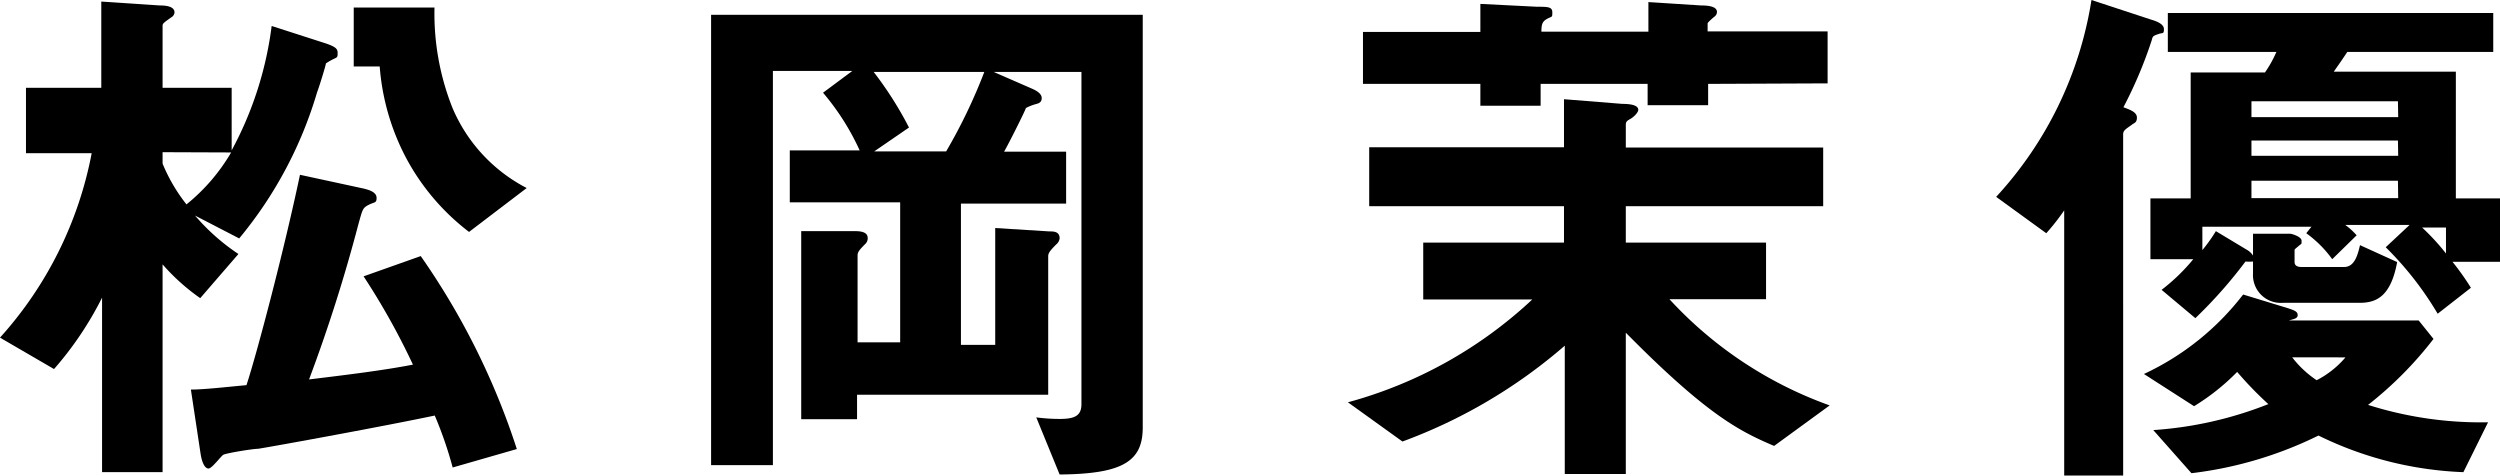 <svg xmlns="http://www.w3.org/2000/svg" viewBox="0 0 96.26 18.31"><title>h3_matsuoka</title><g id="レイヤー_2" data-name="レイヤー 2"><g id="text"><path d="M12.89,2.25a2.65,2.65,0,0,0-.34.19c0,.06-.27.94-.34,1.11a15.8,15.8,0,0,1-3,5.63l-1.7-.88A8.07,8.07,0,0,0,9.18,9.78l-1.47,1.7a8,8,0,0,1-1.45-1.3v8H3.93V11.46a13,13,0,0,1-1.85,2.75L0,13a14.68,14.68,0,0,0,3.53-7.1H1V3.38h2.9V.06L6.15.21c.42,0,.57.11.57.27a.24.24,0,0,1-.13.19C6.3.88,6.26.9,6.26,1V3.38H8.92V5.79A13.67,13.67,0,0,0,10.46,1l2.08.67c.38.13.46.21.46.36S13,2.2,12.89,2.25ZM6.26,5.86V6.3a6.54,6.54,0,0,0,.92,1.57,7.3,7.3,0,0,0,1.72-2ZM17.43,18a15.17,15.17,0,0,0-.69-2c-2,.42-6,1.15-6.8,1.28-.21,0-1.24.17-1.34.23s-.44.53-.57.53-.25-.19-.31-.59L7.35,15c.52,0,1.47-.11,2.14-.17.42-1.28,1.47-5.29,2.06-8.1L14,7.26c.25.06.5.15.5.36s-.08.15-.31.27-.23.17-.4.78a60.94,60.94,0,0,1-1.89,5.94c1.39-.17,2.81-.34,4-.57A27.23,27.23,0,0,0,14,10.64l2.2-.78a28,28,0,0,1,3.7,7.43Zm.63-9.07a8.78,8.78,0,0,1-2.44-2.88,9,9,0,0,1-1-3.49h-1V.29h3.11a9.83,9.83,0,0,0,.69,3.86,6.19,6.19,0,0,0,2.86,3.09Z"/><path d="M40.8,18.27l-.9-2.2a6.6,6.6,0,0,0,.92.06c.57,0,.82-.13.82-.57V2.77H38.26l1.49.65c.13.06.36.17.36.36s-.17.21-.23.23a1.83,1.83,0,0,0-.38.15c0,.06-.71,1.47-.84,1.68h2.39v2H37v5.44h1.32V8.78l2.08.13c.17,0,.4,0,.4.27a.36.36,0,0,1-.13.23c-.25.25-.31.34-.31.46V15.2H33v.94H30.85V8.9l2.08,0c.4,0,.48.13.48.27a.3.3,0,0,1-.1.23c-.25.25-.29.32-.29.44v3.34h1.64V7.79H30.41v-2h2.69a9.48,9.48,0,0,0-1.41-2.22l1.13-.84H29.76V17.91H27.38V.57H44V16.46C44,17.76,43.24,18.25,40.8,18.27ZM33.64,2.77A13.9,13.9,0,0,1,35,4.91l-1.34.92h2.77a20.7,20.7,0,0,0,1.47-3.06Z"/><path d="M68.31,17.17C67,16.61,65.75,16,62.6,12.81v5.44H60.25V13.31A20.13,20.13,0,0,1,54,17l-2.1-1.51A16.85,16.85,0,0,0,59,11.53h-4.2V9.34h5.42V7.94h-7.5V5.67h7.5V3.82L62.47,4c.52,0,.61.13.61.23s-.17.27-.29.34-.19.1-.19.23v.88h7.6V7.94H62.6V9.34H68v2.18H64.28a15.44,15.44,0,0,0,6.17,4.09ZM65.77,3.23v.82H63.44V3.23H59.32v.84H57V3.23H52.48v-2H57V.15l2.18.11c.4,0,.59,0,.59.21s0,.15-.19.25-.23.21-.23.5h4.12V.08L65.5.21c.4,0,.61.08.61.25A.23.23,0,0,1,66,.65s-.25.21-.25.25v.31h4.62v2Z"/><path d="M83.14,1.3c-.23.08-.25.08-.29.25a16.68,16.68,0,0,1-1.09,2.58c.27.1.52.19.52.4s-.13.21-.19.27c-.27.19-.34.23-.34.38V18.31H79.48V8.1a8.58,8.58,0,0,1-.69.88L76.86,7.58A14.49,14.49,0,0,0,80.53,0l2.31.76c.21.06.48.17.48.36S83.28,1.26,83.14,1.3ZM94.85,18.18a13.8,13.8,0,0,1-5.58-1.41,15.05,15.05,0,0,1-4.89,1.45l-1.47-1.66a14.64,14.64,0,0,0,4.43-1,13.78,13.78,0,0,1-1.2-1.24,8.57,8.57,0,0,1-1.66,1.32L82.55,14.4a10.3,10.3,0,0,0,3.82-3.06l1.7.52c.25.08.4.13.4.27s-.15.15-.34.21h5l.57.71a14.33,14.33,0,0,1-2.52,2.54,14.38,14.38,0,0,0,4.62.67Zm-.42-8.1a10,10,0,0,1,.71,1l-1.28,1a12.59,12.59,0,0,0-2-2.56l.92-.86H90.3a2.57,2.57,0,0,1,.44.4l-.94.92a4.4,4.4,0,0,0-1-1L89,8.73H84.8v.9a6.24,6.24,0,0,0,.52-.73l1.18.71a.69.69,0,0,1,.25.23V9L88.18,9c.06,0,.44.11.44.27s0,.1-.1.19-.17.13-.17.17v.46c0,.19.21.19.27.19h1.64c.4,0,.52-.46.61-.84l1.43.65c-.25,1.37-.84,1.57-1.45,1.57H87.9a1.07,1.07,0,0,1-1.15-1.13v-.46a1.92,1.92,0,0,1-.29,0,17.83,17.83,0,0,1-1.93,2.18l-1.3-1.09a7.35,7.35,0,0,0,1.22-1.18H82.8V7.64h1.55V2.79h2.86A4.47,4.47,0,0,0,87.65,2H83.47V.5H96V2H90.38c-.29.44-.42.61-.52.76h4.7V7.64h1.7v2.44ZM92.33,3.9H86.69v.61h5.65Zm0,1.51H86.69V6h5.65Zm0,1.55H86.69v.67h5.65Zm-4.07,6.8a3.93,3.93,0,0,0,.94.88,3.62,3.62,0,0,0,1.11-.88Zm5.92-5h-.92a8.68,8.68,0,0,1,.92,1Z"/></g></g></svg>